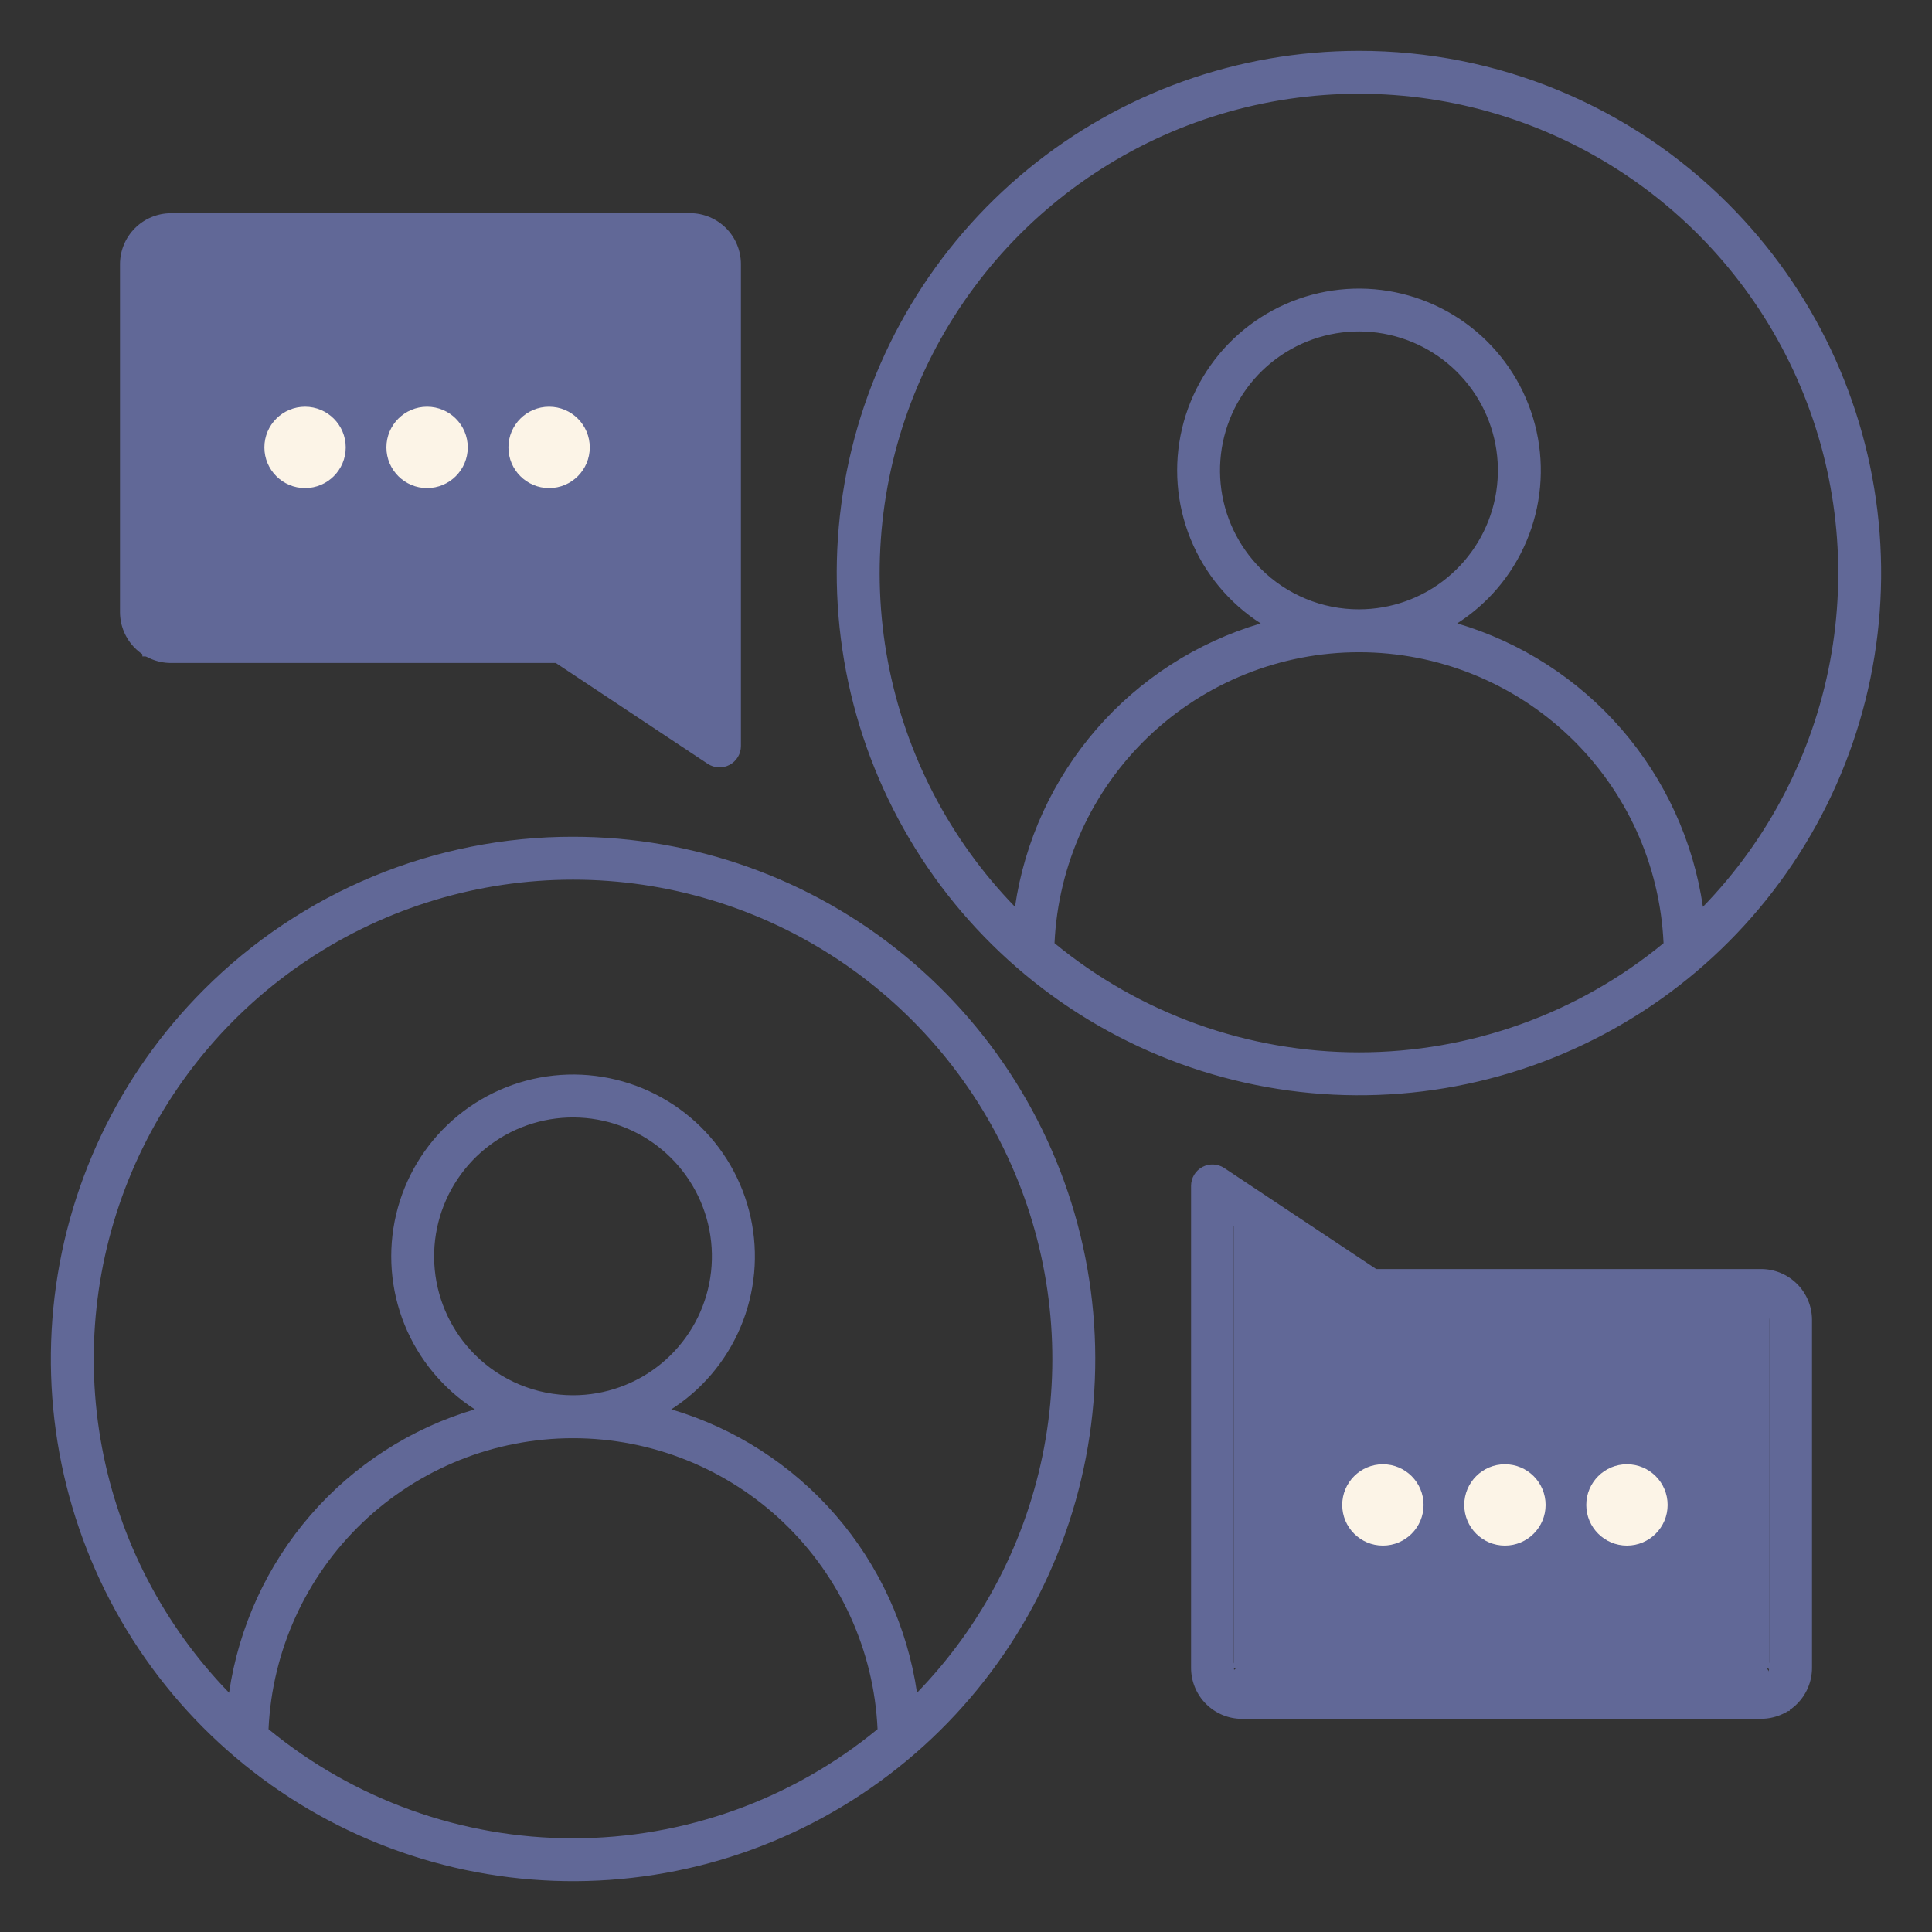<svg width="95" height="95" viewBox="0 0 95 95" fill="none" xmlns="http://www.w3.org/2000/svg">
<rect x="0" y="0" width="95" height="95" fill="#333333" stroke="none"/>
<path fill-rule="evenodd" clip-rule="evenodd" d="M28.177 41.145C34.118 41.145 39.875 43.204 44.467 46.973C49.06 50.742 52.203 55.986 53.363 61.813C54.522 67.639 53.625 73.687 50.825 78.927C48.024 84.166 43.494 88.272 38.005 90.546C32.517 92.82 26.41 93.12 20.725 91.395C15.04 89.671 10.129 86.029 6.828 81.089C3.527 76.15 2.042 70.219 2.624 64.306C3.206 58.394 5.82 52.867 10.021 48.666C12.403 46.278 15.233 44.385 18.349 43.094C21.465 41.803 24.805 41.141 28.177 41.145ZM61.067 82.409C60.963 82.407 60.864 82.366 60.791 82.292C60.717 82.219 60.675 82.12 60.673 82.016V60.275L66.715 64.29C66.899 64.431 67.124 64.507 67.356 64.506H86.6C86.704 64.507 86.804 64.549 86.878 64.622C86.915 64.658 86.944 64.702 86.964 64.749C86.984 64.797 86.994 64.848 86.994 64.9V82.016C86.992 82.12 86.95 82.219 86.877 82.292C86.803 82.366 86.704 82.407 86.6 82.409H61.067ZM86.6 84.519H61.067C60.405 84.517 59.77 84.254 59.301 83.785C58.833 83.317 58.569 82.681 58.567 82.019V58.311C58.567 58.121 58.619 57.934 58.716 57.771C58.814 57.608 58.954 57.474 59.121 57.384C59.289 57.294 59.478 57.251 59.668 57.26C59.858 57.269 60.042 57.329 60.2 57.434L67.67 62.4H86.6C87.263 62.402 87.898 62.666 88.366 63.134C88.835 63.602 89.099 64.237 89.1 64.9V82.016C89.099 82.679 88.835 83.314 88.366 83.782C87.898 84.251 87.263 84.514 86.6 84.516V84.519ZM33.933 12.591C34.037 12.593 34.136 12.635 34.21 12.708C34.284 12.782 34.326 12.881 34.327 12.985V34.725L28.285 30.711C28.101 30.57 27.876 30.494 27.644 30.494H8.4C8.296 30.492 8.197 30.45 8.123 30.377C8.05 30.303 8.008 30.204 8.006 30.1V12.985C8.008 12.881 8.05 12.782 8.123 12.708C8.197 12.635 8.296 12.593 8.4 12.591H33.933ZM8.4 10.481H33.933C34.596 10.483 35.23 10.747 35.699 11.216C36.167 11.684 36.431 12.319 36.433 12.981V36.681C36.433 36.871 36.382 37.058 36.284 37.221C36.186 37.384 36.046 37.518 35.879 37.608C35.711 37.698 35.523 37.741 35.333 37.732C35.143 37.723 34.959 37.663 34.8 37.558L27.33 32.6H8.4C7.738 32.598 7.103 32.334 6.634 31.866C6.166 31.398 5.902 30.763 5.9 30.1V12.985C5.902 12.323 6.166 11.688 6.635 11.22C7.103 10.751 7.738 10.487 8.4 10.485V10.481ZM66.823 29.962C68.404 29.962 69.935 29.413 71.157 28.41C72.379 27.407 73.215 26.012 73.523 24.462C73.831 22.911 73.592 21.302 72.847 19.908C72.101 18.515 70.896 17.422 69.435 16.818C67.975 16.213 66.35 16.133 64.838 16.593C63.325 17.052 62.019 18.021 61.141 19.335C60.263 20.65 59.868 22.228 60.023 23.801C60.178 25.374 60.874 26.845 61.992 27.962C62.626 28.597 63.379 29.101 64.208 29.444C65.037 29.788 65.926 29.964 66.823 29.962ZM73.145 29.453C72.692 29.905 72.192 30.307 71.653 30.653C74.788 31.58 77.592 33.385 79.733 35.855C81.874 38.325 83.263 41.356 83.736 44.591C86.961 41.267 89.136 37.067 89.988 32.515C90.84 27.963 90.333 23.261 88.528 18.996C86.724 14.73 83.703 11.091 79.843 8.533C75.982 5.975 71.454 4.61 66.823 4.61C62.191 4.61 57.663 5.975 53.803 8.533C49.942 11.091 46.921 14.73 45.117 18.996C43.313 23.261 42.805 27.963 43.657 32.515C44.509 37.067 46.684 41.267 49.909 44.591C50.382 41.357 51.772 38.326 53.913 35.856C56.054 33.387 58.858 31.582 61.992 30.655C60.435 29.655 59.227 28.197 58.534 26.482C57.841 24.766 57.697 22.878 58.122 21.077C58.547 19.277 59.52 17.652 60.908 16.428C62.295 15.204 64.028 14.44 65.867 14.242C67.707 14.044 69.562 14.422 71.178 15.323C72.794 16.224 74.091 17.604 74.889 19.273C75.688 20.942 75.949 22.818 75.636 24.642C75.324 26.465 74.454 28.147 73.145 29.455V29.453ZM81.8 46.378C81.625 42.525 79.971 38.887 77.182 36.222C74.393 33.558 70.684 32.071 66.827 32.071C62.969 32.071 59.26 33.558 56.471 36.222C53.683 38.887 52.029 42.525 51.853 46.378C56.072 49.848 61.364 51.745 66.827 51.745C72.289 51.745 77.582 49.848 81.8 46.378ZM66.823 2.5C60.882 2.5 55.125 4.559 50.533 8.328C45.94 12.097 42.797 17.341 41.638 23.168C40.478 28.994 41.375 35.042 44.176 40.282C46.976 45.521 51.506 49.628 56.995 51.901C62.483 54.175 68.59 54.475 74.275 52.751C79.96 51.026 84.872 47.384 88.172 42.444C91.473 37.505 92.959 31.574 92.376 25.661C91.794 19.749 89.18 14.222 84.979 10.021C82.597 7.633 79.767 5.74 76.651 4.449C73.536 3.158 70.196 2.496 66.823 2.5ZM28.177 68.607C29.757 68.607 31.288 68.059 32.51 67.056C33.731 66.053 34.567 64.659 34.875 63.109C35.183 61.559 34.944 59.95 34.199 58.557C33.454 57.163 32.249 56.071 30.789 55.467C29.329 54.862 27.705 54.782 26.193 55.241C24.681 55.7 23.375 56.669 22.497 57.983C21.619 59.297 21.224 60.875 21.379 62.447C21.534 64.02 22.23 65.49 23.347 66.607C23.981 67.242 24.734 67.746 25.563 68.089C26.391 68.432 27.28 68.608 28.177 68.607ZM34.5 68.1C34.047 68.552 33.547 68.954 33.008 69.3C36.142 70.227 38.946 72.032 41.087 74.501C43.228 76.971 44.618 80.002 45.091 83.236C48.316 79.912 50.491 75.712 51.343 71.16C52.195 66.608 51.688 61.906 49.883 57.641C48.079 53.376 45.058 49.736 41.198 47.178C37.337 44.62 32.809 43.255 28.178 43.255C23.546 43.255 19.018 44.62 15.158 47.178C11.297 49.736 8.276 53.376 6.472 57.641C4.668 61.906 4.16 66.608 5.012 71.16C5.864 75.712 8.039 79.912 11.264 83.236C11.738 80.002 13.127 76.971 15.268 74.501C17.409 72.032 20.213 70.227 23.347 69.3C21.79 68.3 20.582 66.842 19.889 65.127C19.196 63.411 19.052 61.523 19.477 59.722C19.902 57.922 20.875 56.297 22.263 55.073C23.65 53.849 25.383 53.085 27.222 52.887C29.062 52.689 30.917 53.067 32.533 53.968C34.149 54.869 35.446 56.249 36.244 57.918C37.043 59.587 37.304 61.463 36.991 63.286C36.679 65.11 35.809 66.792 34.5 68.1ZM43.151 85.026C42.976 81.173 41.322 77.535 38.533 74.87C35.744 72.206 32.035 70.719 28.178 70.719C24.32 70.719 20.611 72.206 17.823 74.87C15.034 77.535 13.38 81.173 13.204 85.026C17.423 88.496 22.715 90.393 28.178 90.393C33.64 90.393 38.933 88.496 43.151 85.026Z" fill="#616897"/>
<path d="M7 11H35V32.277V36L30 32.277H7V11Z" fill="#616897"/>
<path fill-rule="evenodd" clip-rule="evenodd" d="M60.796 82.017C60 82.634 60.969 83.132 61.073 83.134L73.839 83.505L86.606 83.134C86.883 84.134 87.688 83.505 86.883 82.017C87.655 82.443 87.415 82.198 87.194 81.971C87.095 81.87 86.999 81.772 87 81.74L87 64.625C86.999 64.521 86.956 64.422 86.883 64.348C86.809 64.275 86.71 64.233 86.606 64.231L67.362 64.231C67.13 64.231 66.905 64.155 66.721 64.014L60.679 60L60.679 81.74C60.679 81.773 60.633 81.812 60.587 81.851C60.487 81.936 60.392 82.017 60.796 82.017ZM87.32 84.134L88 84.134L88 83.812C87.79 83.953 87.561 84.061 87.32 84.134ZM60 83.999C60.112 84.052 60.228 84.098 60.346 84.134L60 84.134L60 83.999Z" fill="#616897"/>
<circle cx="15" cy="22" r="2" fill="#FCF4E7"/>
<circle cx="21" cy="22" r="2" fill="#FCF4E7"/>
<circle cx="27" cy="22" r="2" fill="#FCF4E7"/>
<circle cx="68" cy="74" r="2" fill="#FCF4E7"/>
<circle cx="74" cy="74" r="2" fill="#FCF4E7"/>
<circle cx="80" cy="74" r="2" fill="#FCF4E7"/>
</svg>
